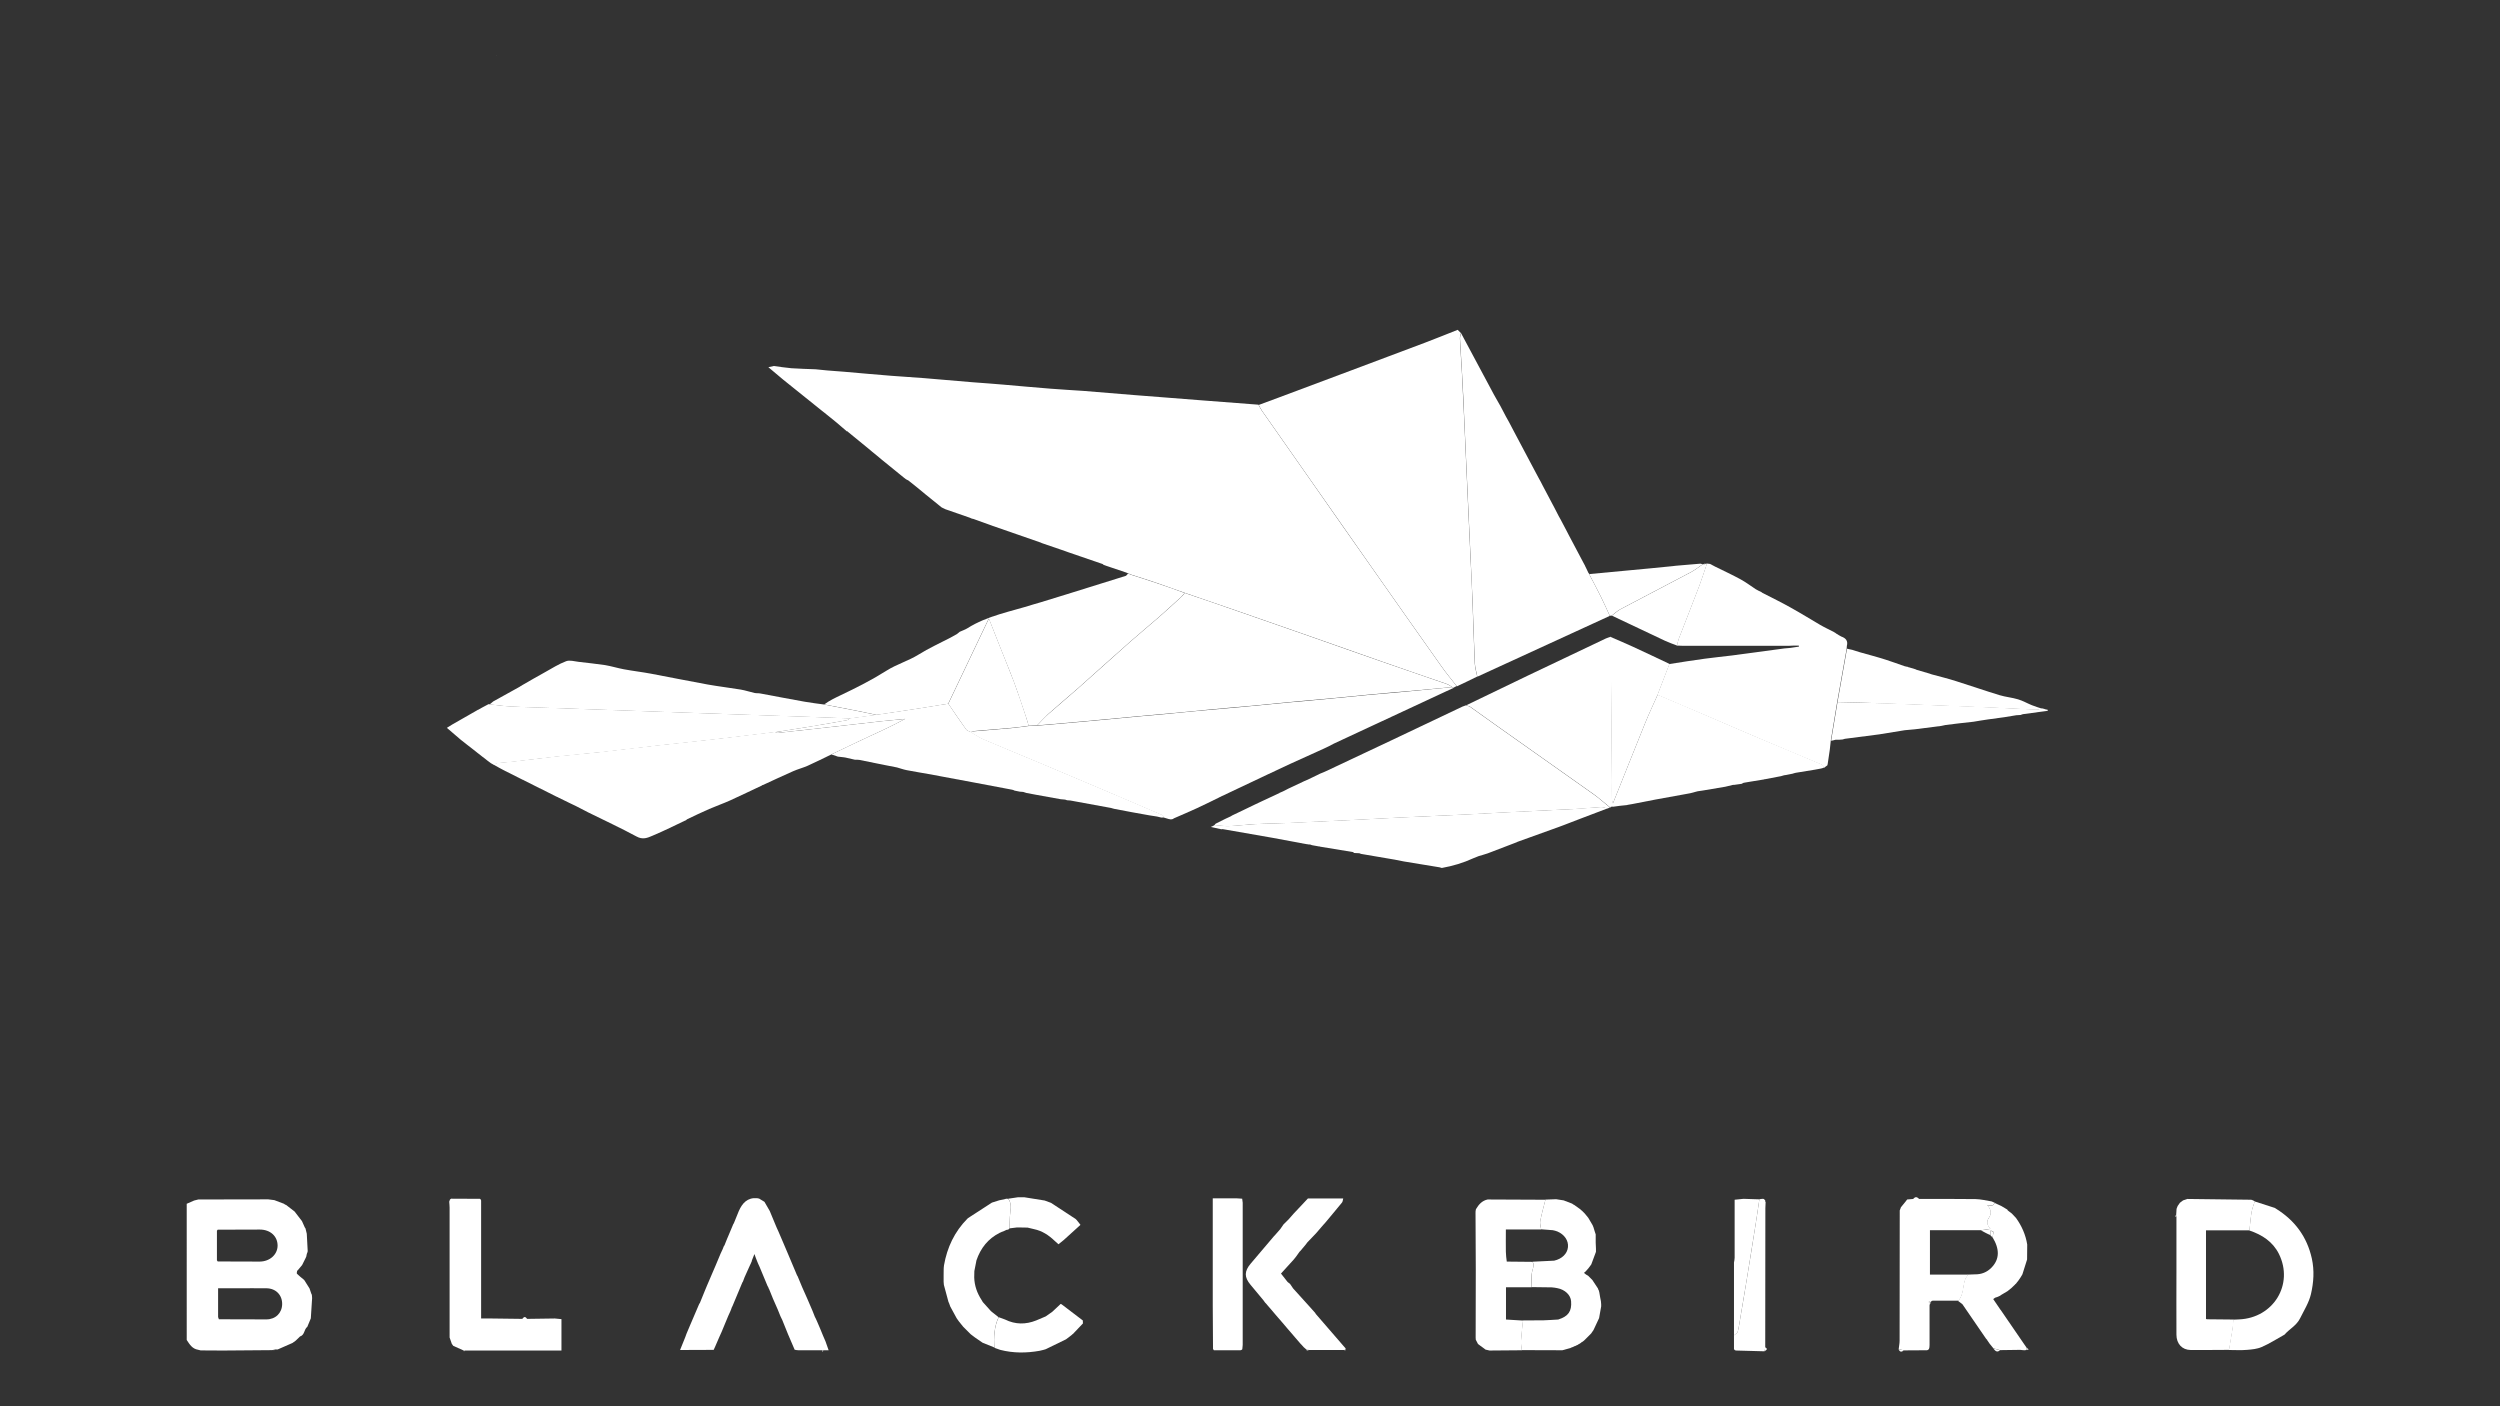 <?xml version="1.0" encoding="UTF-8"?>
<!-- Generator: Adobe Illustrator 27.7.0, SVG Export Plug-In . SVG Version: 6.00 Build 0)  -->
<svg xmlns="http://www.w3.org/2000/svg" xmlns:xlink="http://www.w3.org/1999/xlink" version="1.1" id="Layer_1" x="0px" y="0px" viewBox="0 0 1920 1080" style="enable-background:new 0 0 1920 1080;" xml:space="preserve">
<rect x="0" y="0" width="1920" height="1080" fill="#333333" stroke="none"/>
<style type="text/css">
	.st0{fill:#FFFFFF;}
</style>
<g>
	<path class="st0" d="M143.4,924.5c1.9-0.8,3.8-1.7,5.7-2.5c1.1-0.3,2.1-0.5,3.2-0.8c17.9,0,35.8-0.1,53.7-0.1   c1.6,0.2,3.1,0.4,4.7,0.6c2.5,0.9,4.9,1.9,7.4,2.8c0.3,0.2,0.5,0.4,0.8,0.6c0.3,0.1,0.5,0.2,0.8,0.3c2.2,1.7,4.3,3.3,6.5,5   c0,0,0,0,0,0c1.9,2.5,3.8,4.9,5.7,7.4c0.7,1.6,1.5,3.3,2.2,4.9c0.2,0.2,0.3,0.5,0.5,0.7c0.3,1.4,0.7,2.8,1,4.1   c0.2,4.4,0.4,8.8,0.7,13.2c0,0.3-0.1,0.5-0.1,0.8c-0.2,0.5-0.4,1.1-0.6,1.6c-0.1,0.7-0.3,1.4-0.4,2c-0.2,0.4-0.4,0.8-0.6,1.3   c-0.9,1.7-1.7,3.5-2.6,5.2c-1.1,1.3-2.1,2.5-3.2,3.8c-0.2,0.2-0.4,0.4-0.6,0.6c-0.1,0.8-0.5,1.9-0.1,2.3c1.7,1.7,3.6,3.1,5.5,4.7   c0,0,0,0,0,0c1.4,2.2,2.7,4.3,4.1,6.5c0.5,1.4,0.9,2.7,1.4,4.1c0.1,0.3,0.3,0.5,0.4,0.8c0,0,0,0,0,0c0.1,0.8,0.1,1.6,0.2,2.5   c-0.3,5.2-0.6,10.4-1,15.6c-0.9,2.2-1.8,4.3-2.7,6.5c-2.6,1.9-1.9,6.3-5.6,7.4c-0.3,0.3-0.6,0.6-0.9,0.9c-0.8,0.8-1.6,1.5-2.4,2.3   c-0.8,0.6-1.7,1.2-2.5,1.8c-3.8,1.7-7.6,3.4-11.4,5c-0.8,0-1.6,0-2.4,0c-0.6,0.2-1.2,0.3-1.7,0.5c-12.6,0.1-25.3,0.2-37.9,0.3   c-5.7,0-11.4-0.1-17.1-0.1c-0.7-0.2-1.3-0.3-2-0.5c-4.5-0.7-6.5-4.2-8.7-7.5C143.4,994,143.4,959.3,143.4,924.5z M166.6,945.2   c0,1.5,0,3.1,0,4.6c0,5.6,0,11.1,0,16.7c0,0.5,0,0.9,0,1.4c0.2,0.3,0.4,0.6,0.6,0.9c10.8,0,21.6,0.1,32.3,0.1   c7.8-0.1,13.6-5.4,13.7-12.2c0-7.3-5.6-12.4-13.7-12.4c-10.8,0-21.6,0.1-32.3,0.1C167,944.6,166.8,944.9,166.6,945.2z    M168.1,1013.2c12.2,0,24.3,0.1,36.5,0.1c7,0,12-4.9,12.1-11.7c0.1-7-4.8-12.1-12-12.2c-7.5-0.1-15,0-22.6,0c-4.7,0-9.5,0-14.6,0   c0,7.6,0,14.9,0,22.1C167.7,1012,167.9,1012.6,168.1,1013.2z"></path>
	<path class="st0" d="M693.9,366.6c-5.7-4.6-11.4-9.3-17.1-13.9c-1-0.9-2.1-1.7-3.1-2.6c-1.3-1-2.5-2-3.8-3.1   c-1-0.9-2.1-1.7-3.1-2.6c-5.3-4.3-10.6-8.7-15.9-13l-0.2-0.3l-0.3,0.2c-2.6-2.2-5.1-4.4-7.7-6.6c-0.2-0.2-0.4-0.4-0.6-0.5   c-3-2.4-6-4.8-8.9-7.2c-0.6-0.5-1.2-0.9-1.8-1.4c-10-8-20-16-30-24.1c-3.8-3.1-7.5-6.4-11.3-9.5c1.4-0.3,2.8-0.6,4.2-0.9   c4.5,0.6,9,1.3,13.5,1.7c6.2,0.4,12.4,0.6,18.5,0.8c3,0.3,6,0.6,9,0.9c4.3,0.3,8.7,0.6,13,1c12,1,24.1,2.2,36.1,3.1   c8.4,0.7,16.8,1.1,25.2,1.8c12.6,1,25.2,2.1,37.8,3.2c7.7,0.6,15.5,1.1,23.2,1.8c12,1,24.1,2.2,36.1,3.1c8.4,0.7,16.8,1.1,25.2,1.7   c13,1,26,2.1,39,3.2c7.7,0.6,15.5,1.2,23.2,1.8c9.3,0.7,18.7,1.5,28,2.2c14.8,1.1,29.6,2.3,44.4,3.4c0.8,1.5,1.6,3.1,2.6,4.6   c12.6,18,25.2,35.9,37.7,53.8c15.5,22.2,31,44.4,46.6,66.5c17.8,25.3,35.5,50.6,53.4,75.8c3.7,5.3,7.9,10.3,11.9,15.4   c-0.9,0.5-1.8,0.9-2.7,1.4c-0.3-0.2-0.6-0.5-0.8-0.7c-1.2-0.7-2.4-1.7-3.7-2.2c-16.5-5.7-33-11.3-49.5-17.1   c-18.8-6.6-37.6-13.3-56.3-19.8c-18.3-6.4-36.6-12.8-54.8-19.1c-13.7-4.7-27.3-9.4-41-14.1c-7.2-2.5-14.3-5.1-21.5-7.6   c-6.5-2.2-13.1-4.3-19.7-6.4c-0.7-0.3-1.5-0.6-2.2-0.9l0,0c-0.5-0.2-1.1-0.5-1.6-0.7c-5.7-1.9-11.5-3.8-17.2-5.8   c-0.3-0.2-0.5-0.4-0.8-0.7c-8.8-3-17.7-6.1-26.5-9.1c-0.7-0.3-1.5-0.5-2.2-0.8c-5.7-2-11.4-3.9-17.2-5.9c-0.6-0.2-1.2-0.4-1.7-0.7   c-12.7-4.4-25.4-8.8-38-13.2c0,0-0.1-0.2-0.1-0.2l-0.1,0.1c-4.6-1.6-9.1-3.2-13.7-4.9c-0.3-0.1-0.7-0.1-1-0.2   c-0.5-0.2-1.1-0.5-1.6-0.7c0,0-0.1-0.1-0.1-0.1l0.1,0.1c-6.2-2.2-12.4-4.3-18.7-6.5c-1-0.5-1.9-1-2.9-1.4   c-4.2-3.4-8.3-6.7-12.5-10.1c-0.8-0.7-1.6-1.3-2.4-2c-2-1.6-4-3.3-6-4.9c-1.3-1-2.6-2.1-3.9-3.1c-0.3-0.2-0.6-0.5-0.9-0.7   C696.1,368.4,695,367.5,693.9,366.6z"></path>
	<path class="st0" d="M1118.9,527.1c-4-5.1-8.2-10.1-11.9-15.4c-17.9-25.2-35.6-50.5-53.4-75.8c-15.6-22.2-31.1-44.4-46.6-66.5   c-12.6-17.9-25.2-35.9-37.7-53.8c-1-1.4-1.7-3-2.6-4.6c4.9-1.8,9.7-3.6,14.6-5.4c37.6-14.1,75.2-28.1,112.8-42.3   c8.5-3.2,17-6.7,25.4-10c0.8,0.8,1.7,1.7,2.5,2.5c-0.3,1.4-0.9,2.8-0.8,4.2c0.4,9.1,1.1,18.2,1.6,27.3c0.6,11.7,1.1,23.4,1.7,35.1   c0.6,11.8,1.1,23.7,1.6,35.5c0.5,11.7,1.1,23.4,1.6,35.1c0.5,11.6,1.1,23.1,1.6,34.7c0.6,11.7,1.2,23.4,1.6,35.1   c0.6,15.5,1,31.1,1.7,46.6c0.2,3.4,1.2,6.8,1.9,10.2C1129.4,522.2,1124.1,524.6,1118.9,527.1z"></path>
	<path class="st0" d="M1115.3,527.7c0.3,0.2,0.6,0.5,0.8,0.7c-30.6,14.2-61.1,28.5-91.7,42.7c-1.2,0.6-2.4,1.2-3.6,1.9   c-1.4,0.7-2.8,1.3-4.2,2c-8.5,3.9-17.1,7.7-25.6,11.6c-5.8,2.7-11.6,5.5-17.5,8.2c-10.6,5-21.1,10-31.7,15   c-0.5,0.3-1.1,0.5-1.6,0.8c-0.6,0.3-1.2,0.5-1.8,0.8c0,0-0.3,0-0.3,0l-0.1,0.3c-0.4,0.1-0.7,0.2-1.1,0.4c-0.2,0.1-0.5,0.3-0.7,0.4   c-5.7,2.8-11.4,5.6-17.2,8.3c-5.8,2.7-11.6,5.1-17.5,7.7c-0.2,0.2-0.5,0.3-0.7,0.5c-0.3,0.1-0.6,0.2-0.9,0.2c-0.3,0-0.5,0-0.7,0.1   c-0.6-0.1-1.1-0.2-1.7-0.3c-1.1-0.3-2.2-0.7-3.3-1c-0.6-0.7-1-1.7-1.8-2c-15.6-6.7-31.3-13.4-47-20.1   c-15.4-6.6-30.8-13.1-46.3-19.6c-14.6-6.1-29.2-12.1-43.7-18.3c-3.5-1.5-6.7-3.7-10-5.6c0.6-0.3,1.2-0.7,1.9-0.7   c10.2-0.9,20.3-1.7,30.5-2.6c4-0.4,8-1,12-1.5c2.2-0.1,4.3-0.2,6.5-0.3c2.6-0.2,5.1-0.4,7.7-0.6c9.8-0.9,19.5-1.7,29.3-2.6   c13.8-1.3,27.6-2.6,41.5-3.9c7.1-0.7,14.1-1.2,21.2-1.9c10.4-1,20.9-2.1,31.3-3c10-0.9,20.1-1.7,30.1-2.7c10.7-1,21.4-2.1,32.1-3.1   c9.9-0.9,19.8-1.7,29.7-2.7c10.6-1,21.1-2.1,31.7-3.1c10.2-0.9,20.4-1.7,30.5-2.7C1092.8,529.9,1104.1,528.8,1115.3,527.7z"></path>
	<path class="st0" d="M1134.6,519.7c-0.6-3.4-1.7-6.8-1.9-10.2c-0.7-15.5-1.1-31.1-1.7-46.6c-0.5-11.7-1.1-23.4-1.6-35.1   c-0.5-11.6-1.1-23.1-1.6-34.7c-0.6-11.7-1.1-23.4-1.6-35.1c-0.6-11.8-1.1-23.7-1.6-35.5c-0.5-11.7-1-23.4-1.7-35.1   c-0.5-9.1-1.1-18.2-1.6-27.3c-0.1-1.4,0.5-2.8,0.8-4.2c8.4,15.7,16.8,31.4,25.2,47.1c0.7,1.3,1.4,2.6,2.2,3.9   c1,1.7,1.9,3.4,2.9,5.1c1.4,2.7,2.8,5.4,4.2,8c0.8,1.4,1.6,2.9,2.4,4.3c1.4,2.7,2.8,5.4,4.2,8c0.6,1.1,1.1,2.1,1.7,3.2   c3.8,7.2,7.6,14.3,11.4,21.5c1.1,2.1,2.3,4.3,3.4,6.4c0.8,1.4,1.5,2.8,2.3,4.3c0.9,1.6,1.8,3.2,2.6,4.9c2.5,4.7,4.9,9.3,7.4,14   c0.6,1.1,1.1,2.2,1.7,3.2c1.1,2.2,2.3,4.4,3.4,6.6c0.5,0.8,0.9,1.7,1.4,2.5c1.6,3,3.2,6,4.8,9.1c0.6,1.1,1.2,2.2,1.7,3.3   c3.9,7.4,7.8,14.8,11.7,22.1c0.2,0.3,0.4,0.7,0.6,1c0,0-0.1,0-0.1,0c0.3,0.5,0.6,1.1,0.8,1.6c0.6,1.3,1.3,2.7,1.9,4   c0.2,0.3,0.5,0.5,0.7,0.8c0,0-0.1,0.2-0.1,0.2c3,5.8,6.1,11.5,9,17.4c2.4,4.8,4.6,9.8,6.8,14.6   C1202.4,488.5,1168.5,504.1,1134.6,519.7z"></path>
	<path class="st0" d="M1018.5,592.2c16.3-7.7,32.7-15.4,49-23.1c18.6-8.8,37.1-17.6,55.6-26.4c0.9-0.4,1.8-0.6,2.7-1   c1.1,0.4,2.4,0.6,3.3,1.2c7.1,5,14.2,10.1,21.3,15.2c24.6,17.4,49.2,34.7,73.7,52.1c4.1,2.9,7.9,6.4,11.9,9.6c0,0.2,0,0.4,0,0.6   c-0.5,0.2-1,0.3-1.5,0.5c-1.8-0.4-3.6-1.1-5.4-1c-6.9,0.4-13.8,1.2-20.7,1.5c-17.1,0.9-34.3,1.7-51.4,2.5   c-9.9,0.5-19.8,1.1-29.8,1.6c-18,0.9-35.9,1.6-53.9,2.5c-10.2,0.5-20.4,1.1-30.6,1.6c-17.8,0.9-35.7,1.7-53.5,2.5   c-8.4,0.4-16.9,0.4-25.4,0.9c-6.6,0.3-13.3,1.2-19.9,1.5c-3.7,0.1-7.5-0.5-11.2-0.8c0.3-0.4,0.6-0.7,0.9-1.1c2.5-1.2,5-2.5,7.4-3.7   c1.4-0.6,2.7-1.2,4.1-1.9c0.3-0.2,0.6-0.4,1-0.6c0,0-0.1,0-0.1,0c2.9-1.4,5.7-2.7,8.6-4.1c2.9-1.4,5.8-2.8,8.7-4.2   c1.8-0.9,3.6-1.7,5.5-2.6c4.4-2.1,8.9-4.1,13.3-6.2c0,0,0.3,0,0.3,0s0.1-0.3,0.1-0.3c0.9-0.4,1.9-0.8,2.8-1.2   c1.4-0.7,2.7-1.4,4.1-2.1c4.1-1.9,8.2-3.9,12.3-5.8c0.9-0.4,1.7-0.8,2.6-1.1c3.2-1.6,6.5-3.1,9.7-4.7   C1015.7,593.5,1017.1,592.8,1018.5,592.2z"></path>
	<path class="st0" d="M1373.2,496c-26.8,0-53.6,0-80.4,0c-1.6,0-3.3-0.1-4.9-0.2c0.4-1.7,0.7-3.5,1.3-5.1   c5.3-13.7,10.7-27.3,15.9-41c2.1-5.6,3.9-11.3,5.8-16.9c0.8,0.1,1.6,0.2,2.4,0.3c1.3,0.7,2.7,1.4,4,2.1c6.5,3.2,13.2,6.3,19.6,9.8   c4,2.2,7.7,5,11.5,7.5c1.4,0.9,2.9,1.5,4.3,2.2c0.3,0.2,0.5,0.4,0.8,0.6c7.2,3.7,14.6,7.3,21.7,11.3c7.6,4.2,15,8.8,22.5,13.2   c3.4,2,7.1,3.7,10.6,5.5c0.4,0.2,0.7,0.4,1.1,0.7c0,0,0.1,0,0.1,0c0.2,0.2,0.4,0.3,0.6,0.5c1.4,0.8,2.7,1.8,4.1,2.4   c3.4,1.2,5.2,3.3,4.2,7.1c-0.1,0.8-0.1,1.7-0.2,2.5c-2.4,13.7-4.9,27.3-7.3,41c-1.6,9.9-3.3,19.8-4.9,29.7   c-0.2,2.2-0.5,4.3-0.7,6.5c-0.6,3.8-1.2,7.7-1.7,11.5c0,0-0.2,0.2-0.2,0.2l0.1,0.3c-0.8,0.6-1.6,1.2-2.4,1.8   c-0.8-0.8-1.4-1.9-2.3-2.3c-15.7-6.6-31.4-13.1-47.1-19.8c-13.5-5.7-27-11.6-40.5-17.4c-12.8-5.5-25.6-10.8-38.3-16.3   c3-7.9,6-15.8,9.1-23.7c9.1-1.4,18.1-2.9,27.2-4.1c7-1,14-1.6,21-2.5c13.4-1.8,26.8-3.6,40.2-5.4c1.5-0.2,3-0.3,4.5-0.4   c2.2-0.3,4.5-0.6,6.7-1c0-0.3-0.1-0.5-0.1-0.8C1378.8,495.7,1376,495.9,1373.2,496z"></path>
	<path class="st0" d="M796.5,557.1c-2.2,0.1-4.3,0.2-6.5,0.3c-0.8-2.7-1.5-5.4-2.5-8.1c-2.9-8.4-5.6-16.9-8.7-25.2   c-3.5-9.4-7.4-18.6-11.1-28c-2.6-6.6-5.2-13.3-8.3-21.1c-10.8,22.6-21,44.1-31.2,65.5c-9,1.4-17.9,2.9-26.9,4.3   c-9.4,1.5-18.7,2.8-28.1,4.2c-5.2-1.1-10.3-2.2-15.5-3.2c-8.2-1.6-16.5-3.2-24.7-4.8c3.9-2.9,8.3-5,12.7-7.1   c12-5.7,23.9-11.7,35.1-18.8c7.9-5,16.8-7.5,24.7-12.4c7.8-4.9,16.3-8.7,24.5-13c1.7-0.9,3.3-1.9,5-2.8c0.7-0.6,1.4-1.1,2.1-1.7   c1.9-0.9,3.9-1.5,5.7-2.6c15.6-9.9,33.6-12.9,50.8-18.4c1.8-0.6,3.6-1.1,5.5-1.6c6.9-2.1,13.9-4.3,20.8-6.4   c15-4.6,29.9-9.3,44.9-14c0.5-0.6,1.1-1.1,1.6-1.7c0,0,0,0,0,0c0.7,0.3,1.5,0.6,2.2,0.9c6.6,2.1,13.2,4.2,19.7,6.4   c7.2,2.4,14.4,5,21.5,7.6c-0.8,0.9-1.5,2-2.4,2.8c-5.9,5.4-11.7,10.7-17.7,16c-7.2,6.3-14.6,12.3-21.7,18.6   c-13.4,11.8-26.6,23.8-39.9,35.6c-7.7,6.8-15.6,13.3-23.2,20.1C802,551.2,799.3,554.3,796.5,557.1z"></path>
	<path class="st0" d="M527.2,629.7c-8.6,4.1-17.2,8.4-26,12.1c-3.9,1.7-7.6,3.3-12.4,0.6c-12.2-6.6-24.8-12.4-37.3-18.6   c-3-1.6-6.1-3.1-9.1-4.7c-1.6-0.8-3.2-1.5-4.8-2.3c-3.1-1.5-6.1-3-9.2-4.5l-0.2-0.2c0,0-0.3,0-0.3,0c-4.2-2.1-8.5-4.3-12.7-6.4   l-0.2-0.2c0,0-0.3,0-0.3,0c-4.2-2.1-8.5-4.3-12.7-6.4l-0.2-0.2c0,0-0.3,0-0.3,0c-4.2-2.1-8.5-4.3-12.7-6.4l-0.2-0.2   c0,0-0.3,0-0.3,0c-3.2-1.7-6.4-3.4-9.5-5.2c1.2-0.4,2.4-1.1,3.6-1.2c3.6-0.4,7.3-0.6,11-1c11.3-1.3,22.6-2.7,33.9-4   c11.3-1.2,22.7-2.2,34-3.4c13.7-1.5,27.5-3.3,41.2-4.8c15-1.7,29.9-3.2,44.9-4.9c15.9-1.8,31.8-3.8,47.6-5.7c1,0.3,2,0.8,3,0.7   c7.8-0.8,15.6-1.7,23.5-2.6c9.2-1,18.3-2.1,27.5-3.1c9-1,18-2.1,27.1-3.1c6.4-0.7,12.7-1.3,19.1-1.9c-10.7,5.8-21.6,10.7-32.4,15.7   c-8.1,3.8-16.2,7.7-24.3,11.6c-6.1,2.9-12.1,6-18.2,8.7c-3.6,1.6-7.6,2.6-11.2,4.2c-7.8,3.4-15.5,7.1-23.2,10.6   c-0.3-0.1-0.5,0-0.6,0.3c-8.2,3.8-16.3,7.8-24.5,11.5c-5.3,2.4-10.8,4.3-16.1,6.6c-5.8,2.5-11.5,5.3-17.2,8   C527.5,629.3,527.3,629.4,527.2,629.7z"></path>
	<path class="st0" d="M595.3,562.3c-15.9,1.9-31.8,3.9-47.6,5.7c-15,1.7-29.9,3.2-44.9,4.9c-13.7,1.6-27.5,3.3-41.2,4.8   c-11.3,1.2-22.7,2.2-34,3.4c-11.3,1.2-22.6,2.7-33.9,4c-3.6,0.4-7.3,0.5-11,1c-1.2,0.1-2.4,0.8-3.6,1.2c-0.7-0.4-1.4-0.7-2-1.1   c-0.9-0.7-1.8-1.4-2.7-2c-0.7-0.5-1.4-1.1-2-1.6c-0.7-0.5-1.3-1-2-1.5c-0.8-0.7-1.7-1.3-2.5-2c-0.2-0.2-0.5-0.3-0.7-0.5   c-1.1-0.9-2.3-1.8-3.4-2.7c-1.6-1.3-3.3-2.6-4.9-3.8c-1.4-1.1-2.8-2.2-4.2-3.3c-0.3-0.3-0.6-0.5-1-0.8c-0.2-0.2-0.4-0.4-0.7-0.6   c-3.3-2.8-6.5-5.6-9.8-8.4c1.3-0.8,2.7-1.7,4-2.5c6.3-3.6,12.6-7.2,18.9-10.8c0.3-0.2,0.7-0.4,1-0.6c0,0,0,0.1,0,0.1   c1.1-0.6,2.1-1.2,3.2-1.8c1.6-0.9,3.3-1.8,4.9-2.6c0.3,0,0.5,0,0.8,0.1c5.2,0.6,10.4,1.3,15.6,1.6c7.9,0.5,15.8,0.6,23.7,0.9   c15.5,0.5,31.1,1.1,46.6,1.6c15.1,0.5,30.3,1.1,45.4,1.6c16.2,0.6,32.5,1.1,48.7,1.7c7.9,0.3,15.8,0.5,23.7,0.8   c15.7,0.5,31.4,1.1,47,1.6c8.7,0.3,17.5,0.6,26.2,1c-0.8,0.5-1.6,1.3-2.5,1.5c-9.2,1.6-18.5,3.2-27.7,4.8   C613.6,559.4,604.4,560.8,595.3,562.3z"></path>
	<path class="st0" d="M1236.2,619.8c-4-3.2-7.8-6.6-11.9-9.6c-24.5-17.4-49.2-34.8-73.7-52.1c-7.1-5-14.2-10.2-21.3-15.2   c-0.9-0.7-2.2-0.8-3.3-1.2c15.8-7.6,31.6-15.3,47.5-22.9c19.9-9.5,39.9-19,59.9-28.5c1.2-0.6,2.5-0.8,3.8-1.3   c0.3,36.9,0.5,73.9,0.8,110.8c0,4.5-0.1,9,0,13.5c0,1.3,0.5,2.6,0.8,3.8c0,0.8,0,1.6,0,2.3c-0.5,0.1-0.9,0.2-1.4,0.2   C1236.9,619.8,1236.5,619.8,1236.2,619.8z"></path>
	<path class="st0" d="M595.3,562.3c9.1-1.4,18.3-2.9,27.4-4.4c9.2-1.5,18.5-3.1,27.7-4.8c0.9-0.2,1.7-1,2.5-1.5   c6.8-0.9,13.6-1.8,20.4-2.7c9.4-1.4,18.7-2.8,28.1-4.2c9-1.4,17.9-2.9,26.9-4.3c4.5,6.6,9,13.3,13.7,19.8c0.7,1,2.4,1.4,3.6,2   c3.3,1.9,6.5,4.1,10,5.6c14.5,6.2,29.1,12.2,43.7,18.3c15.4,6.5,30.9,13.1,46.3,19.6c15.7,6.7,31.3,13.3,47,20.1   c0.7,0.3,1.2,1.3,1.8,2c-0.8,0-1.6,0.1-2.5,0.1c-1.1-0.3-2.2-0.5-3.3-0.8c-1.9-0.3-3.8-0.6-5.8-0.9c-4.6-0.8-9.3-1.7-13.9-2.5   c-1.4-0.3-2.8-0.5-4.2-0.8c-3-0.6-6-1.1-9-1.7c-0.8-0.2-1.6-0.5-2.5-0.7c-10.4-1.9-20.7-3.8-31.1-5.7c-0.9-0.1-1.7-0.1-2.6-0.2   c-0.5-0.2-1-0.3-1.5-0.5c-1.1-0.1-2.3-0.2-3.4-0.3c-6.1-1.1-12.2-2.2-18.3-3.3c-2.7-0.5-5.3-1-8-1.5c-0.8-0.3-1.7-0.5-2.5-0.8   c-0.9-0.1-1.7-0.1-2.6-0.2c-1.3-0.3-2.6-0.5-4-0.8c-0.6-0.3-1.2-0.6-1.9-0.7c-9.7-1.8-19.4-3.7-29.1-5.5   c-8.4-1.6-16.8-3.1-25.2-4.7c-2.6-0.5-5.2-1-7.9-1.5c-6.2-1.1-12.5-2.1-18.7-3.3c-2.6-0.5-5-1.4-7.5-2.1c-3.1-0.6-6.1-1.2-9.2-1.8   c-6.6-1.4-13.2-2.7-19.8-4c-1-0.2-2.1-0.1-3.2-0.1c-2.5-0.6-4.9-1.1-7.4-1.7c-0.4-0.1-0.9-0.1-1.3-0.2c-1.5-0.2-3-0.4-4.5-0.5   c-1.7-0.6-3.3-1.1-5-1.7c8.1-3.9,16.1-7.8,24.3-11.6c10.8-5,21.7-9.9,32.4-15.7c-6.4,0.6-12.8,1.2-19.1,1.9c-9,1-18,2-27.1,3.1   c-9.2,1-18.3,2.1-27.5,3.1c-7.8,0.9-15.6,1.8-23.5,2.6C597.4,563.1,596.3,562.6,595.3,562.3z"></path>
	<path class="st0" d="M1238.6,619.6c0-0.8,0-1.6,0-2.3c8.3-20.6,16.4-41.2,24.8-61.8c3-7.4,6.4-14.7,9.7-22   c12.8,5.4,25.6,10.8,38.3,16.3c13.5,5.8,27,11.7,40.5,17.4c15.7,6.6,31.4,13.1,47.1,19.8c0.9,0.4,1.5,1.5,2.3,2.3   c-0.6,0.2-1.2,0.5-1.8,0.7c-0.4,0.1-0.9,0.2-1.3,0.3c-1.3,0.2-2.5,0.5-3.8,0.7c0,0,0.1,0,0.1,0c-5.1,0.8-10.2,1.7-15.3,2.5   c-0.9,0.1-1.7,0.5-2.5,0.7c-1.9,0.4-3.8,0.7-5.7,1.1c-0.3,0-0.6,0-0.8,0.1c-0.8,0.2-1.6,0.5-2.4,0.7c-4.2,0.8-8.4,1.6-12.6,2.4   c0,0-0.2-0.1-0.2-0.1l-0.2,0.2c-3.9,0.6-7.7,1.3-11.6,1.9c-1.4,0.2-2.7,0.5-4.1,0.7c-0.5,0.3-1.1,0.5-1.6,0.8   c-1.9,0.3-3.8,0.5-5.8,0.8c-0.3,0-0.6,0-0.8,0c-1.9,0.5-3.8,0.9-5.8,1.4c-5.7,1-11.5,1.9-17.2,2.9c-1.4,0.2-2.8,0.4-4.1,0.6   c-1.9,0.5-3.8,1-5.7,1.5c-1.6,0.3-3.2,0.6-4.9,0.9c-7.2,1.3-14.3,2.6-21.5,3.9c-6,1.2-12,2.3-18,3.5c-1.2,0.2-2.3,0.4-3.5,0.6   c-0.2,0.1-0.5,0.1-0.7,0.2C1245.7,618.6,1242.2,619.1,1238.6,619.6z"></path>
	<path class="st0" d="M932.9,633.6c3.7,0.3,7.5,1,11.2,0.8c6.6-0.3,13.3-1.1,19.9-1.5c8.4-0.4,16.9-0.5,25.4-0.9   c17.8-0.8,35.7-1.6,53.5-2.5c10.2-0.5,20.4-1.1,30.6-1.6c18-0.9,35.9-1.6,53.9-2.5c9.9-0.5,19.8-1.1,29.8-1.6   c17.1-0.9,34.3-1.6,51.4-2.5c6.9-0.4,13.8-1.1,20.7-1.5c1.8-0.1,3.6,0.6,5.4,1c-6.9,2.6-13.9,5.3-20.8,7.9c-4.3,1.6-8.6,3.3-13,5   c-1.4,0.5-2.9,1-4.3,1.6c-10.4,3.7-20.7,7.5-31.1,11.2c-0.3,0.1-0.5,0.3-0.8,0.4c-7.4,2.8-14.8,5.7-22.2,8.5   c-2.3,0.8-4.6,1.4-6.9,2.1c-1.4,0.5-2.7,1-4,1.6c-7.8,3.6-15.9,6-24.3,7.5c-0.6-0.2-1.1-0.4-1.7-0.5c-9.1-1.5-18.3-3-27.4-4.5   c-2.4-0.5-4.7-0.9-7.1-1.4c-8.6-1.5-17.2-2.9-25.8-4.4c-0.4-0.2-0.9-0.3-1.3-0.5c-1.3-0.1-2.7-0.1-4-0.2c-0.3-0.2-0.6-0.4-0.9-0.7   c-8.5-1.4-17-2.8-25.5-4.2c0,0-0.2-0.2-0.2-0.2l-0.3,0.1c-1.8-0.3-3.6-0.6-5.5-1c-0.5-0.2-0.9-0.3-1.4-0.5c-0.6,0-1.2-0.1-1.8-0.1   c0,0-0.2-0.2-0.2-0.2l-0.2,0.1c-1.5-0.3-3-0.5-4.5-0.8c0,0-0.2-0.2-0.2-0.2s-0.2,0.1-0.2,0.1c-7.4-1.4-14.7-2.8-22.1-4.1   c-12.6-2.2-25.2-4.4-37.8-6.6c-0.4-0.1-0.8,0.1-1.2,0.1c-2.7-0.6-5.4-1.2-8.1-1.8C930.8,634.8,931.9,634.2,932.9,633.6z"></path>
	<path class="st0" d="M673.3,549.1c-6.8,0.9-13.6,1.8-20.4,2.7c-8.7-0.3-17.5-0.7-26.2-1c-15.7-0.6-31.4-1.1-47-1.6   c-7.9-0.3-15.8-0.5-23.7-0.8c-16.2-0.6-32.5-1.1-48.7-1.7c-15.1-0.5-30.3-1.1-45.4-1.6c-15.5-0.6-31.1-1.1-46.6-1.6   c-7.9-0.3-15.8-0.4-23.7-0.9c-5.2-0.3-10.4-1.1-15.6-1.6c0.9-0.8,1.9-1.5,2.8-2.3c6.7-3.7,13.5-7.5,20.2-11.2   c0.2-0.2,0.4-0.3,0.7-0.5l0.1,0c0.4-0.2,0.8-0.4,1.1-0.7c5.8-3.3,11.5-6.7,17.4-9.9c5.4-3,10.7-6.4,16.5-8.6c2.7-1,6.4,0.1,9.6,0.5   c6.8,0.8,13.5,1.5,20.3,2.5c4.8,0.8,9.6,2.3,14.4,3.2c6.9,1.3,14,2.1,20.9,3.4c14.5,2.7,29,5.7,43.5,8.3c8.4,1.5,17,2.5,25.4,3.9   c3.6,0.6,7,1.8,10.6,2.6c1.5,0.3,3,0.1,4.5,0.4c11.3,2.1,22.6,4.3,33.9,6.3c5.1,0.9,10.2,1.5,15.3,2.2c8.2,1.6,16.5,3.2,24.7,4.8   C663,546.9,668.2,548,673.3,549.1z"></path>
	<path class="st0" d="M610.3,1036.6c-1.7-4-3.4-7.9-5.1-11.9c-1.5-3.6-3-7.3-4.4-10.9c-0.5-1-1-2-1.4-2.9c-0.7-1.7-1.4-3.4-2.1-5.2   c-1.2-2.7-2.4-5.4-3.6-8.2c-1-2.5-2-4.9-3-7.4c-0.1-0.2-0.3-0.4-0.4-0.7c-0.1-0.3-0.2-0.6-0.3-0.9c-0.2-0.3-0.4-0.6-0.5-0.8   c-2.1-5-4.1-9.9-6.2-14.9c-0.4-0.8-0.7-1.6-1.1-2.4c-0.2-0.6-0.5-1.1-0.7-1.7c-0.6-1.6-1.3-3.2-2.1-5.6c-0.9,2.2-1.4,3.5-1.9,4.8   c-0.1,0.3-0.2,0.6-0.2,0.9c-0.3,0.8-0.7,1.6-1,2.3c0,0,0-0.1,0-0.1c-1.5,3.3-3,6.7-4.5,10c-0.4,1.1-0.8,2.1-1.2,3.2   c-0.2,0.3-0.4,0.6-0.5,0.8c-2.5,6.1-5.1,12.1-7.6,18.2c-0.1,0.2-0.3,0.4-0.4,0.7c-0.2,0.6-0.4,1.1-0.6,1.7   c-0.2,0.6-0.5,1.1-0.7,1.7c0,0,0,0,0,0c-0.5,1.1-1,2.2-1.5,3.3c-1.7,4.1-3.4,8.2-5.1,12.3c-0.6,1.3-1.2,2.7-1.8,4   c-1.1,2.5-2.1,5-3.2,7.4c-0.4,0.8-0.8,1.6-1.1,2.4c-8.6,0-17.2,0.1-25.8,0.1c1.3-3.3,2.6-6.6,4-9.9c0.3-0.8,0.6-1.6,0.9-2.5   c0.8-1.9,1.6-3.8,2.4-5.7c2.5-5.8,4.9-11.6,7.4-17.3c0.2-0.2,0.3-0.5,0.5-0.7c1.2-3,2.4-6.1,3.7-9.1c0.6-1.4,1.2-2.7,1.7-4.1   c1.4-3.3,2.8-6.6,4.2-9.8c0.8-1.9,1.7-3.9,2.5-5.8c1.3-3,2.5-6.1,3.8-9.1c0.5-1.1,1-2.2,1.5-3.2c0.3-0.8,0.7-1.7,1-2.5   c0.2-0.2,0.3-0.5,0.5-0.7c0.7-1.7,1.3-3.3,2-5c0.2-0.5,0.5-1.1,0.7-1.6c1.4-3.3,2.8-6.6,4.2-10c0.3-0.1,0.4-0.3,0.4-0.6   c1.2-3,2.5-6.1,3.7-9.1c2.7-6.1,6.6-10.5,14-9.9c0.5,0.1,1.1,0.2,1.6,0.3c1.4,0.8,2.7,1.7,4.1,2.5c1.4,2.4,2.8,4.7,4.1,7.1   c0.2,0.6,0.5,1.1,0.7,1.7c1.5,3.5,2.9,7.1,4.4,10.6c0.5,1.1,1,2.2,1.5,3.3c1.3,3,2.6,6.1,3.9,9.1c1.2,2.9,2.5,5.8,3.7,8.7   c2.2,5.3,4.4,10.6,6.7,15.9c0.2,0.3,0.3,0.5,0.5,0.8c1.1,2.7,2.3,5.5,3.4,8.2c1.3,3,2.7,6,4,9c1.3,3.1,2.6,6.2,4,9.3   c0.6,1.6,1.3,3.2,1.9,4.8c0.1,0.2,0.2,0.5,0.4,0.7c0.4,0.8,0.7,1.6,1.1,2.4c1.6,3.7,3.2,7.4,4.7,11.2c0.6,1.5,1.3,2.9,1.9,4.4   c0.8,2.1,1.5,4.2,2.4,6.8c-1.5,0-2.7,0-3.9,0c-0.4,0-0.8,0-1.1,0c-5.7,0-11.3,0-17,0c-0.4,0-0.7,0-1.1,0   C612.2,1037,611.3,1036.8,610.3,1036.6z"></path>
	<path class="st0" d="M1481.9,1032.9c-0.1,2.2,0,4.5-3.3,4.1c-5.5,0-11,0.1-16.4,0.1c-1.3-0.3-2.7-0.7-4-1c0.2-2.1,0.7-4.2,0.7-6.4   c0.1-33.4,0.1-66.8,0.1-100.1c0.1-0.3,0.3-0.7,0.4-1c0.2-0.5,0.3-0.9,0.5-1.4c1.2-1.4,2.3-2.9,3.5-4.3c0.4-0.6,0.9-1.1,1.3-1.7   c1.6-0.1,3.1-0.3,4.7-0.4c1.5,0,3.1,0,4.6,0c14.4,0,28.8-0.1,43.2,0.1c4.1,0.1,8.3,1.1,12.4,1.8c0.8,0.4,1.6,0.7,2.5,1.1   c-0.6,0.6-1.1,1.6-1.7,1.8c-1.1,0.3-2.4,0-4.3-0.1c3.2,3,3.6,6.7,1.5,9.6c-2,2.8-1.8,5.4,1.1,8.6c-1.8,0.3-3,0.5-4.3,0.7   c-1,0.2-2,0.3-3,0.4c-13.1,0-26.1,0-39.2,0c0,11.3,0,22.6,0,34.1c10,0,19.7,0,29.4,0c-0.8,1.4-1.9,2.6-2.4,4.1   c-1.7,5.3-1.1,11.3-5,15.9c-6.6,0-13.2,0-19.8,0c-0.3,0.1-0.5,0.1-0.8,0.2c-0.3,0.3-0.5,0.6-0.8,0.8c-0.5-0.1-1-0.1-1.5-0.2   c0.2,0.8,0.4,1.7,0.6,2.5C1481.9,1012.7,1481.9,1022.8,1481.9,1032.9z"></path>
	<path class="st0" d="M356.1,1037.2c-2.7-1.2-5.4-2.4-8-3.6c-0.4-0.5-0.7-1-1.1-1.5c-0.6-1.6-1.1-3.3-1.7-4.9c0-33.3,0-66.6,0-99.8   c0-1.5-0.2-3-0.3-4.5c0.2-0.6,0.4-1.1,0.6-1.7c0.3-0.2,0.6-0.4,0.9-0.6c7.4,0,14.7,0,22.1,0.1c0.2,0.2,0.4,0.4,0.6,0.5   c0.1,0.3,0.2,0.5,0.3,0.8c0,28.2,0,56.4,0,84.6c0,2,0,3.9,0,6c2.9,0,5.5,0,8.1,0c7.9,0.1,15.8,0.2,23.6,0.3c1.2,0,2.4,0,3.7,0   c7.1-0.1,14.1-0.2,21.2-0.3c1.7,0.2,3.4,0.3,5.1,0.5c0,7.9,0,15.8,0,24.1c-24.9,0-49.4,0-74,0   C356.8,1037.3,356.4,1037.2,356.1,1037.2z"></path>
	<path class="st0" d="M1227.9,991.1c0.1,0.5,0.3,1,0.4,1.6c0.2,1.4,0.5,2.8,0.7,4.1c0.2,0.8,0.3,1.7,0.5,2.5   c0.1,0.8,0.2,1.6,0.2,2.4c0,0.5,0,1.1,0,1.6c-0.5,3-1,6-1.6,9c-1.4,3.1-2.9,6.1-4.3,9.2c-0.5,0.8-1.1,1.5-1.6,2.3c0,0,0,0.1,0,0.1   c-1.9,1.9-3.8,3.8-5.7,5.7c-0.6,0.4-1.2,0.9-1.8,1.3c-0.3-0.1-0.5,0.1-0.5,0.4c0,0-0.2,0.1-0.2,0.1c-0.3,0.2-0.6,0.4-0.9,0.6   c-0.3,0.1-0.5,0.3-0.8,0.4c-0.2,0.2-0.5,0.3-0.7,0.5c-0.3,0.1-0.6,0.2-1,0.4c-0.2,0.1-0.5,0.3-0.7,0.4c-0.3,0.1-0.6,0.2-1,0.3   c-0.3,0.2-0.5,0.3-0.8,0.5c-0.3,0.1-0.6,0.1-0.8,0.2c-0.5,0.2-1,0.4-1.5,0.7l-0.1,0c-1.9,0.5-3.9,1-5.8,1.6   c-10.4,0-20.8-0.1-31.2-0.1c-0.2-2.4-0.8-4.8-0.6-7.2c0.3-5.2,1-10.4,1.5-15.6c5.3,0,10.6,0,15.9-0.1c3.7-0.1,7.5-0.4,11.2-0.6   c7.7-2.4,10.5-6.3,9.9-14c-0.3-4.8-4.7-9-10.6-10.1c-1.4-0.2-2.9-0.6-4.3-0.6c-5.2-0.1-10.3-0.1-15.5-0.2c0.2-4.3-0.4-8.8,0.7-12.9   c0.7-2.5,1.5-4.3,0.1-6.6c5.5-0.3,11-0.5,16.6-0.8c6.1-1.4,10.1-5.4,10.6-10.4c0.5-5-2.7-9.7-8.1-12c-1.1-0.5-2.3-0.7-3.5-1   c-3-0.2-6-0.5-9-0.7c-0.3-2.1-1.1-4.4-0.7-6.4c1.1-5.5,2.6-10.9,4-16.4c2.7-0.1,5.5-0.2,8.2-0.3c1.9,0.3,3.8,0.6,5.8,0.9   c2.2,0.8,4.4,1.7,6.5,2.5c0.3,0.2,0.6,0.4,0.8,0.6c0.3,0.1,0.5,0.2,0.8,0.4c1.4,1,2.8,2,4.2,3c0,0,0.2,0.1,0.2,0.1   c0.2,0.2,0.4,0.4,0.6,0.5l0.1,0.3c0,0,0.3,0.1,0.3,0.1c0,0,0.1,0.2,0.1,0.2l0.2,0c0.8,0.8,1.6,1.6,2.4,2.4c0.9,1.1,1.8,2.2,2.7,3.3   c1.1,1.9,2.2,3.8,3.3,5.6c0.2,0.6,0.5,1.1,0.7,1.7c0.3,1.1,0.7,2.2,1,3.3c0.2,0.7,0.5,1.4,0.7,2.1c0,2.1,0,4.2,0,6.3   c0,1.6,0.1,3.2,0.2,4.7c0,0.8,0,1.6,0,2.4c-1.2,3.2-2.4,6.4-3.6,9.7c-0.7,0.9-1.4,1.8-2,2.7c-0.6,0.7-1.3,1.4-1.9,2.2   c-0.6,0.5-1.1,1-1.7,1.6c0.7,0.5,1.1,0.9,1.5,1.2c0.6,0.4,1.2,0.7,1.7,1c1.1,1.1,2.1,2.1,3.2,3.2c1.4,2.2,2.9,4.3,4.3,6.5   c0.1,0.3,0.2,0.6,0.3,0.9C1227.6,990.5,1227.8,990.8,1227.9,991.1z"></path>
	<path class="st0" d="M1177,969.1c1.4,2.2,0.6,4.1-0.1,6.6c-1.2,4-0.6,8.6-0.7,12.9c-6.5,0-13,0-19.6,0c0,8.8,0,16.8,0,24.8   c4.4,0.3,8.7,0.5,13.1,0.8c-0.5,5.2-1.2,10.4-1.5,15.6c-0.1,2.4,0.4,4.8,0.6,7.2c-8.3,0.1-16.5,0.1-24.8,0.2   c-1-0.2-2.1-0.5-3.1-0.7c-1.9-1.4-3.9-2.9-5.8-4.3c-0.6-1.1-1.1-2.2-1.7-3.3c0-0.5-0.1-1.1-0.1-1.6c0-17.5,0.1-35,0.1-52.4   c0-14.6-0.1-29.2-0.2-43.8c0.1-0.2,0.1-0.5,0-0.7c0.1-0.6,0.2-1.1,0.3-1.7c2.1-3.6,4.7-6.6,9-7.5c14.8,0.1,29.6,0.2,44.4,0.2   c-1.4,5.4-2.9,10.9-4,16.4c-0.4,2,0.4,4.2,0.7,6.4c-8.9,0-17.7,0-27.1,0c0,6-0.1,11.6,0,17.1c0,2.5,0.4,5.1,0.7,7.6   C1163.8,968.9,1170.4,969,1177,969.1z"></path>
	<path class="st0" d="M1671.3,933.3c0.1-1.7,0.2-3.3,0.3-5c0,0,0.2-0.1,0.2-0.1l-0.1-0.2c0.3-0.6,0.5-1.3,0.8-1.9   c0.6-0.8,1.1-1.6,1.7-2.4c0,0,0,0,0,0c0.8-0.6,1.6-1.2,2.4-1.8l0,0c1.1-0.4,2.2-0.7,3.3-1.1c16.3,0.2,32.5,0.4,48.8,0.6   c1,0,2,0.8,3,1.2c-0.8,2.7-1.9,5.3-2.4,8c-0.8,4.7-1.2,9.5-1.7,14.3c-11.1,0-22.2,0-33.4,0c0,22.7,0,45.3,0,68   c0.2,0.1,0.4,0.2,0.6,0.3c6.8,0.1,13.7,0.1,20.5,0.2c-0.2,2.1-0.2,4.3-0.5,6.4c-0.9,5.7-1.8,11.3-2.8,16.9   c-9.9,0-19.7,0.2-29.6,0.1c-6.6-0.1-10.9-4.8-10.9-11.8c-0.1-16,0-32,0-48c0-14.2,0-28.5,0-42.7   C1671.3,934.1,1671.3,933.7,1671.3,933.3z"></path>
	<path class="st0" d="M1003.5,1036.6c-0.8-0.7-1.5-1.4-2.3-2l0,0c-0.5-0.6-1-1.1-1.5-1.7c-0.3-0.3-0.5-0.6-0.8-0.8   c-1.5-1.7-2.9-3.4-4.4-5.1c-1-1.2-2-2.4-3-3.5c-0.9-1-1.8-2-2.6-3c-1.3-1.5-2.6-3.1-3.9-4.6c-1.7-2-3.4-4-5.2-6   c-1.1-1.3-2.2-2.6-3.3-3.9c-1.1-1.2-2.1-2.4-3.2-3.7c-0.3-0.4-0.7-0.8-1-1.2c-0.2-0.2-0.5-0.4-0.7-0.7c-0.4-0.6-0.9-1.2-1.3-1.8   c-3.3-4-6.6-7.9-9.9-11.9c-4.9-5.8-4.8-10.4,0.1-16.2c6-7,11.9-14.1,17.9-21.1c0.2-0.2,0.4-0.5,0.7-0.7c1.4-1.6,2.8-3.2,4.2-4.8   c0.8-1.2,1.6-2.3,2.4-3.5c1.4-1.4,2.8-2.8,4.2-4.2c1.2-1.3,2.3-2.7,3.5-4c3.7-3.9,7.4-7.8,11.1-11.8c9,0,18.1,0,27.1,0   c-0.3,1-0.3,2.3-0.9,3.1c-4.3,5.3-8.8,10.6-13.2,15.9c-0.4,0.5-0.9,0.9-1.3,1.4c-1.8,2.1-3.7,4.2-5.5,6.4c0,0-0.1,0.1-0.1,0.1   c-2.2,2.3-4.4,4.6-6.6,6.9c-0.4,0.5-0.8,1-1.1,1.5c-1.4,1.6-2.7,3.3-4.1,4.9c-0.3,0.3-0.5,0.6-0.8,0.8c-0.8,1.1-1.6,2.3-2.4,3.4   c-0.6,0.8-1.3,1.6-1.9,2.4c-3.3,3.6-6.5,7.2-9.9,10.9c1.8,2.3,3.5,4.4,5.1,6.5c0.6,0.5,1.2,1,1.9,1.5c0.8,1.1,1.5,2.2,2.3,3.4   c4.4,4.9,8.9,9.8,13.3,14.7c1.3,1.5,2.6,2.9,3.9,4.4c0,0.3,0.1,0.5,0.3,0.6c7.1,8.2,14.1,16.3,21.2,24.5c0.5,0.6,1.1,1.2,1.6,1.8   c0,0.3,0,0.5,0,0.8c-0.3,0.2-0.6,0.3-0.9,0.5c-0.7,0-1.5,0-2.2,0c-3.9,0-7.8,0-11.7,0c-4.3,0-8.6,0-12.9,0   C1004.7,1036.7,1004.1,1036.6,1003.5,1036.6z"></path>
	<path class="st0" d="M1411.2,539.2c2.4-13.7,4.9-27.3,7.3-41c1.4,0.3,2.8,0.6,4.1,0.9c0.8,0.3,1.7,0.5,2.5,0.8   c1.1,0.3,2.2,0.6,3.2,1c6.6,1.9,13.3,3.6,19.8,5.7c4.9,1.5,9.7,3.4,14.5,5c0.9,0.3,1.8,0.4,2.8,0.6c0,0,0.3,0.3,0.3,0.3   s0.4,0,0.4,0c1.7,0.5,3.3,1,5,1.5c0.3,0.1,0.6,0.3,0.8,0.4c3.3,1,6.6,1.9,9.9,2.9c0.6,0.2,1.1,0.4,1.7,0.6   c6.2,1.7,12.5,3.2,18.7,5.2c11.2,3.5,22.3,7.4,33.5,10.8c4.6,1.4,9.6,1.8,14.2,3.2c3.7,1.1,7.1,3.1,10.6,4.5c2.5,1,5.1,1.8,7.6,2.6   c-1.4,0.3-2.8,1-4.2,0.9c-10.5-0.4-20.9-1.1-31.4-1.5c-14.3-0.6-28.6-1.1-42.9-1.7c-14.3-0.5-28.6-1.2-42.9-1.6   C1435,539.7,1423.1,539.5,1411.2,539.2z"></path>
	<path class="st0" d="M1727.5,945c0.6-4.8,0.9-9.5,1.7-14.3c0.5-2.7,1.6-5.3,2.4-8c5.2,1.7,10.3,3.4,15.5,5c0.3,0.2,0.6,0.4,0.9,0.6   c14.5,9,23.8,21.6,27.5,38.3c2,9.2,1.4,18.2-0.7,27.3c-1.6,6.7-5.3,12.4-8.3,18.5c-2.8,5.7-8.2,8.2-12,12.6   c-0.2,0.1-0.4,0.3-0.7,0.4c-5.6,3.1-11,6.6-16.8,9.1c-3.4,1.5-7.5,1.9-11.3,2.2c-4.6,0.4-9.3,0.1-13.9,0.1   c0.9-5.6,1.9-11.3,2.8-16.9c0.3-2.1,0.4-4.3,0.5-6.4c1.5-0.1,3-0.2,4.5-0.2c26.4-1.1,42.2-26.9,30.6-50.3   C1745.5,953.6,1737.3,948.3,1727.5,945z"></path>
	<path class="st0" d="M1273.1,533.5c-3.2,7.3-6.7,14.6-9.7,22c-8.4,20.6-16.5,41.2-24.8,61.8c-0.3-1.3-0.7-2.6-0.8-3.8   c-0.1-4.5,0-9,0-13.5c-0.3-36.9-0.5-73.9-0.8-110.8c5.7,2.5,11.5,4.9,17.1,7.5c9.4,4.3,18.7,8.8,28.1,13.2   C1279.2,517.7,1276.1,525.6,1273.1,533.5z"></path>
	<path class="st0" d="M1521.3,944.9c1-0.1,2-0.3,3-0.4c1.3-0.2,2.5-0.4,4.3-0.7c-2.9-3.2-3.1-5.8-1.1-8.6c2.1-3,1.7-6.7-1.5-9.6   c1.9,0.1,3.2,0.4,4.3,0.1c0.7-0.2,1.2-1.2,1.7-1.8c1.7,0.8,3.4,1.5,5,2.3c1.6,0.9,3.1,1.9,4.7,2.8c0,0.2,0,0.4,0.2,0.5   c0.2,0.2,0.5,0.4,0.7,0.6c0.8,0.6,1.6,1.3,2.5,1.9c1.1,1.1,2.2,2.3,3.2,3.4c4.4,6.1,7.4,12.9,8.6,20.4c0,3.8-0.1,7.7-0.1,11.5   c-1.2,3.8-2.4,7.6-3.6,11.4c-0.5,0.8-1,1.7-1.5,2.5c-0.5,0.7-1,1.5-1.5,2.2c-0.5,0.7-1.1,1.3-1.6,2c0,0-0.1,0.2-0.1,0.2   c-0.2,0.2-0.3,0.4-0.5,0.5c-0.3,0.1-0.4,0.3-0.5,0.5c-0.6,0.6-1.2,1.2-1.9,1.8c-0.2,0.2-0.4,0.4-0.6,0.6c-1.1,0.9-2.2,1.7-3.2,2.6   c-1.6,1-3.3,1.9-4.9,2.9c-0.3,0.2-0.6,0.4-0.8,0.6c0,0,0,0,0,0c-0.6,0.3-1.1,0.5-1.7,0.8l0,0c-0.6,0.2-1.1,0.4-1.7,0.6   c-0.3,0-0.5,0.1-0.7,0.3c-0.4,0.3-0.8,0.6-1.2,0.9c1.8,2.7,3.7,5.4,5.5,8.1c0.2,0.2,0.4,0.5,0.6,0.7l0,0.1c0.2,0.3,0.5,0.7,0.7,1   c6.3,9.2,12.7,18.5,19,27.7c-0.1,0.5-0.1,1-0.2,1.5c-0.5,0.1-1,0.2-1.5,0.2c-0.5,0-1.1,0-1.6-0.1c-0.5-0.1-1.1-0.1-1.6-0.2   c-0.3,0-0.6,0-1,0c-4.9,0.1-9.8,0.1-14.7,0.2c-1.7-0.5-3.4-0.9-5.1-1.4c-1-1.2-1.9-2.4-2.9-3.6c-0.6-0.9-1.2-1.7-1.8-2.6   c0-0.3-0.1-0.5-0.4-0.6c-0.2-0.2-0.4-0.5-0.6-0.7c-6-8.8-12.1-17.6-18.1-26.4c-1.1-0.8-2.2-1.6-3.2-2.4l0.1-0.3   c3.9-4.6,3.3-10.6,5-15.9c0.5-1.5,1.6-2.8,2.4-4.1c1.8-0.1,3.5-0.2,5.3-0.2c5,0.1,9.3-1.6,12.8-5.2c6.2-6.4,6.4-14.1,0.7-23.4   c1.2-4.5,1.2-4.5-1.5-5c0,1.2,0,2.3,0,3.5C1526.2,947.6,1523.8,946.2,1521.3,944.9z"></path>
	<path class="st0" d="M771.1,921.1c0.6-0.2,1.1-0.4,1.7-0.5c0.5,0,1.1,0.1,1.6,0.1c3.1,4.3,1.4,9.1,1.2,13.7c-0.1,3-0.3,6-0.4,9.1   c-0.3,0.3-0.5,0.5-0.8,0.8c-0.5,0.1-1.1,0.2-1.6,0.3c-0.8,0.4-1.7,0.8-2.5,1.2c-0.3,0.1-0.5,0.2-0.8,0.2c-0.4,0.2-0.7,0.4-1.1,0.6   c-0.2-0.1-0.4,0-0.6,0.2c-9,4.5-14.7,11.8-17.9,21.2c-0.1,0.7-0.2,1.4-0.4,2.1c-0.4,2-0.8,4.1-1.2,6.1c0,1.6-0.1,3.3-0.1,4.9   c0.2,6.3,2.2,12,5.6,17.2c0.3,0.6,0.7,1.1,1,1.7c2.1,2.3,4.1,4.6,6.2,6.9c0.6,0.5,1.1,0.9,1.7,1.4c1.4,1.1,2.8,2.2,4.2,3.3   c-3.4,7.4-3.7,15.2-3.4,23.2c-3-1.2-6-2.4-8.9-3.6c-1.9-1.3-3.9-2.7-5.8-4c0,0,0,0,0,0c-0.3-0.2-0.5-0.4-0.8-0.6   c-0.8-0.6-1.6-1.3-2.5-1.9c-1.1-1.1-2.2-2.2-3.3-3.3c-0.8-0.8-1.6-1.6-2.5-2.5c-1.1-1.4-2.2-2.7-3.3-4.1c-0.6-0.8-1.1-1.6-1.7-2.4   c-1.6-3-3.3-6-4.9-9c-0.3-0.8-0.6-1.7-0.9-2.5c-0.2-0.4-0.3-0.7-0.5-1.1c0,0,0,0,0,0c-1.2-4.3-2.4-8.7-3.5-13   c-0.1-0.8-0.1-1.6-0.2-2.4c0-0.8,0-1.6,0-2.5c0-0.8,0-1.6,0-2.5c0.1-2.6-0.1-5.2,0.3-7.7c2.4-13.7,8.1-25.8,18-35.8   c0.2-0.2,0.4-0.4,0.6-0.5c6.1-3.9,12.1-7.9,18.2-11.8c1.9-0.6,3.8-1.2,5.7-1.8C768.9,921.6,770,921.3,771.1,921.1z"></path>
	<path class="st0" d="M953.5,1036.7c-0.3,0.1-0.5,0.2-0.8,0.3c-6.8,0-13.7,0-20.5,0c0,0,0-0.3,0-0.3c-0.2-0.2-0.4-0.3-0.6-0.5   c-0.1-11.1-0.1-22.1-0.2-33.2c0-25.8,0-51.6,0-77.4c0-1.5,0-3,0-5.3c5.6,0,11,0,16.4,0c0.5,0,1.1,0,1.6,0c1.5,0.1,2.9,0.2,4.6,0.3   c0.1,1,0.3,2,0.4,3.1c0,14.8,0,29.6,0,44.3c0,6.3,0,12.6,0,18.9c0,15.3,0,30.7,0,46c-0.1,1.1-0.2,2.2-0.3,3.3   C954,1036.4,953.7,1036.6,953.5,1036.7z"></path>
	<path class="st0" d="M1411.2,539.2c11.9,0.3,23.7,0.5,35.6,0.9c14.3,0.5,28.6,1.1,42.9,1.6c14.3,0.5,28.6,1,42.9,1.7   c10.5,0.5,20.9,1.1,31.4,1.5c1.4,0.1,2.8-0.6,4.2-0.9c0.5,0.1,1.1,0.2,1.6,0.4c0.4,0.1,0.8,0.3,1.2,0.4c0.5,0.1,1,0.2,1.6,0.3   c0,0.3,0.1,0.5,0.1,0.8c-6.4,0.9-12.8,1.7-19.2,2.6c-0.6,0.2-1.1,0.4-1.7,0.6c-1.1,0.1-2.2,0.1-3.3,0.2c-3,0.5-6.1,1-9.1,1.5   c-4.2,0.6-8.3,1.1-12.5,1.7c-3.8,0.5-7.5,1.2-11.3,1.8c-3.6,0.4-7.2,0.8-10.8,1.2c-3.5,0.4-7.1,0.9-10.6,1.3   c-1.1,0.2-2.2,0.5-3.3,0.7c-6.8,0.9-13.5,1.8-20.3,2.6c-2.5,0.3-5.1,0.5-7.7,0.7c-6.6,1.1-13.2,2.1-19.7,3.2   c-8.8,1.1-17.5,2.3-26.3,3.4c-0.6,0.2-1.1,0.4-1.7,0.5c-0.8,0.1-1.6,0.1-2.4,0.2c-1,0-2,0-3,0c-0.6,0.2-1.3,0.3-1.9,0.5   c-0.5,0.1-1.1,0.2-1.6,0.3C1407.9,559,1409.6,549.1,1411.2,539.2z"></path>
	<path class="st0" d="M1311,432.8c-1.9,5.6-3.7,11.3-5.8,16.9c-5.2,13.7-10.6,27.3-15.9,41c-0.6,1.6-0.9,3.4-1.3,5.1   c-3.1-1.2-6.3-2.3-9.3-3.7c-13.6-6.4-27.2-12.9-40.8-19.3c2.2-1.6,4.2-3.6,6.6-4.9c18.1-9.6,36.3-19,54.4-28.6c3.1-1.7,5.9-4,8.9-6   c0.5,0,1,0,1.4,0c0.3-0.1,0.5-0.1,0.8-0.2C1310.3,433,1310.6,432.9,1311,432.8z"></path>
	<path class="st0" d="M1354.6,920.8c0.4,0.4,0.7,0.7,1.1,1.1c0,0.4,0,0.7,0,1.1c0,0,0.3,0,0.3,0c-0.1,1.6-0.2,3.3-0.2,4.9   c0,35.6,0,71.2-0.1,106.8c-0.2,1-0.3,2.1-0.5,3.1c-7.4-0.2-14.7-0.4-22.1-0.6c-0.3-0.1-0.6-0.2-0.9-0.4c-0.1-0.3-0.2-0.5-0.5-0.6   c0-3.6,0-7.2,0-10.7c1-0.9,2.6-1.7,2.9-2.8c1-3.9,1.5-8,2.2-12c1.5-8.9,3.1-17.9,4.5-26.8c2.3-14.3,4.7-28.6,6.9-42.9   c1.1-6.7,2-13.4,3-20c0.8-0.1,1.5-0.2,2.3-0.3C1353.9,920.8,1354.3,920.8,1354.6,920.8z"></path>
	<path class="st0" d="M763.6,1034.8c-0.4-7.9-0.1-15.8,3.4-23.2c1.6,0.6,3.2,1.2,4.9,1.8c7.9,3.9,15.9,3.9,23.9,0.7   c2.4-1,4.9-2.1,7.3-3.1c1.7-1.2,3.3-2.3,5-3.5c2.2-2,4.3-4,6.5-6.1c0.2,0.1,0.5,0.2,0.7,0.3c5.4,4.1,10.9,8.3,16.3,12.4   c0,0.8,0.1,1.5,0.1,2.3c-2.6,2.7-5.1,5.4-7.7,8.1c-0.2,0-0.4,0.1-0.4,0.3c-0.2,0.2-0.5,0.4-0.7,0.6c-1.4,1.1-2.8,2.1-4.2,3.2   c-5.2,2.5-10.4,5-15.6,7.6c-0.6,0.2-1.1,0.4-1.7,0.5c-1,0.2-2,0.5-2.9,0.7c-10.1,1.8-20.2,1.9-30.3-0.7c-1.2-0.4-2.5-0.9-3.7-1.3   C764.2,1035.3,763.9,1035.1,763.6,1034.8z"></path>
	<path class="st0" d="M1307.7,433.3c-2.9,2-5.7,4.3-8.9,6c-18.1,9.6-36.3,19-54.4,28.6c-2.4,1.3-4.4,3.2-6.6,4.9   c-0.5,0-1,0.1-1.5,0.1c-2.3-4.9-4.4-9.8-6.8-14.6c-2.9-5.8-6-11.6-9-17.4c15.6-1.5,31.3-2.9,46.9-4.4c5.7-0.6,11.5-1.1,17.2-1.7   c0.8-0.1,1.7-0.2,2.5-0.3c6.3-0.5,12.5-1.1,18.8-1.6C1306.5,433,1307.1,433.1,1307.7,433.3z"></path>
	<path class="st0" d="M775.2,943.4c0.1-3,0.2-6,0.4-9.1c0.2-4.6,1.9-9.4-1.2-13.7c2.5-0.4,4.9-0.8,7.4-1.1c1.6,0,3.3,0,4.9,0   c5.2,0.8,10.4,1.7,15.6,2.5c1.6,0.6,3.3,1.2,4.9,1.8c6.3,4.1,12.6,8.3,18.9,12.4c0.2,0.2,0.5,0.5,0.7,0.7c1,1.2,2,2.4,3,3.8   c-4.4,4-8.6,7.8-12.8,11.6c-1.4,1.1-2.7,2.2-4.1,3.3c-1-0.9-2-1.7-3-2.7c-4.5-4.3-9.5-7.6-15.7-8.9c-1.7-0.4-3.4-0.8-5-1.2   c-1.9,0-3.8-0.1-5.8-0.1c-0.8,0-1.6,0-2.5,0C779.1,942.9,777.1,943.2,775.2,943.4z"></path>
	<path class="st0" d="M1530.9,1035.6c1.7,0.5,3.4,0.9,5.1,1.4C1533.7,1039,1532.3,1037.5,1530.9,1035.6z"></path>
	<path class="st0" d="M1458.1,1036.1c1.3,0.3,2.7,0.7,4,1C1460.3,1038.6,1459,1038.4,1458.1,1036.1z"></path>
	<path class="st0" d="M404.8,1013c-1.2,0-2.4,0-3.7,0C402.4,1011,403.6,1011,404.8,1013z"></path>
	<path class="st0" d="M1355.2,1037.7c0.2-1,0.3-2.1,0.5-3.1C1357.4,1036,1357.4,1036.3,1355.2,1037.7z"></path>
	<path class="st0" d="M1481.9,1002.5c-0.2-0.8-0.4-1.7-0.6-2.5c0.5,0.1,1,0.1,1.5,0.2C1482.5,1001,1482.2,1001.8,1481.9,1002.5z"></path>
	<path class="st0" d="M1556.5,1036.8c0.1-0.5,0.1-1,0.2-1.5c0.5,0.3,0.9,0.7,1.4,1C1557.6,1036.5,1557,1036.7,1556.5,1036.8z"></path>
	<path class="st0" d="M210.9,1036.3c-0.1,0.2-0.2,0.4-0.2,0.6c-0.5,0-1-0.1-1.5-0.1C209.7,1036.6,210.3,1036.4,210.9,1036.3z"></path>
	<path class="st0" d="M1671.3,933.3c0,0.4,0,0.8,0,1.2c-0.3-0.2-0.6-0.4-1-0.6C1670.7,933.8,1671,933.6,1671.3,933.3z"></path>
	<path class="st0" d="M631.3,1037.2c0.4,0,0.8,0,1.1,0c-0.2,0.3-0.4,0.7-0.6,1C631.6,1037.9,631.5,1037.6,631.3,1037.2z"></path>
	<path class="st0" d="M1309.1,433.3c0-0.3,0.1-0.5,0.2-0.7c0.2,0.1,0.4,0.3,0.6,0.5C1309.6,433.1,1309.4,433.2,1309.1,433.3z"></path>
	<path class="st0" d="M1236.2,619.8c0.4,0,0.7,0.1,1.1,0.1c-0.4,0.2-0.7,0.3-1.1,0.5C1236.1,620.2,1236.1,620,1236.2,619.8z"></path>
	<path class="st0" d="M356.1,1037.2c0.4,0,0.7,0.1,1.1,0.1c-0.3,0.2-0.6,0.3-0.9,0.5C356.2,1037.6,356.1,1037.4,356.1,1037.2z"></path>
	<polygon class="st0" points="381.3,42.6 381.4,42.8 381.2,42.8  "></polygon>
	<path class="st0" d="M1351.2,921.1c-1,6.7-1.9,13.4-3,20c-2.3,14.3-4.6,28.6-6.9,42.9c-1.5,8.9-3,17.9-4.5,26.8   c-0.7,4-1.2,8-2.2,12c-0.3,1.1-1.9,1.9-2.9,2.8c0-6.6,0-13.2,0-19.8c0-1.6,0-3.2,0-4.8c0-4.4,0-8.9,0-13.3c0-4.6,0-9.2,0-13.8   c0-1.4,0-2.8,0-4.3c0.2-1.2,0.5-2.4,0.5-3.6c0-14.9,0-29.7,0-44.6c2.3-0.2,4.5-0.5,6.8-0.7C1343.1,920.9,1347.1,921,1351.2,921.1z"></path>
	<path class="st0" d="M1331.8,1036.3c0.3,0.1,0.4,0.3,0.5,0.6C1332.1,1036.6,1331.9,1036.5,1331.8,1036.3z"></path>
	<path class="st0" d="M1018.3,1036.8c3.9,0,7.8,0,11.7,0C1026.1,1036.8,1022.2,1036.8,1018.3,1036.8z"></path>
	<path class="st0" d="M1003.5,1036.6c0.6,0.1,1.3,0.1,1.9,0.2c-0.6,0.1-1.2,0.3-1.7,0.4C1003.5,1037,1003.5,1036.8,1003.5,1036.6z"></path>
	<path class="st0" d="M1032.3,1036.8c0.3-0.2,0.6-0.4,0.9-0.5c0,0.3,0,0.6,0,0.9C1032.9,1037,1032.6,1036.9,1032.3,1036.8z"></path>
	<path class="st0" d="M953.5,1036.7c0.2-0.2,0.5-0.3,0.7-0.5C954,1036.4,953.7,1036.6,953.5,1036.7z"></path>
	<path class="st0" d="M796.5,557.1c2.8-2.9,5.5-5.9,8.5-8.6c7.7-6.8,15.6-13.3,23.2-20.1c13.4-11.8,26.5-23.8,39.9-35.6   c7.1-6.3,14.5-12.3,21.7-18.6c6-5.2,11.8-10.6,17.7-16c0.9-0.8,1.6-1.8,2.4-2.8c13.7,4.7,27.4,9.3,41,14.1   c18.3,6.3,36.6,12.7,54.8,19.1c18.8,6.6,37.5,13.3,56.3,19.8c16.5,5.7,33,11.4,49.5,17.1c1.3,0.5,2.5,1.4,3.7,2.2   c-11.2,1-22.5,2.1-33.7,3.1c-10.2,0.9-20.4,1.7-30.5,2.7c-10.6,1-21.1,2.1-31.7,3.1c-9.9,0.9-19.8,1.7-29.7,2.7   c-10.7,1-21.4,2.1-32.1,3.1c-10,0.9-20.1,1.7-30.1,2.7c-10.4,1-20.9,2.1-31.3,3c-7.1,0.7-14.1,1.2-21.2,1.9   c-13.8,1.3-27.6,2.6-41.5,3.9c-9.8,0.9-19.5,1.8-29.3,2.6C801.6,556.7,799.1,556.9,796.5,557.1z"></path>
	<path class="st0" d="M868.7,441.5c-0.7-0.3-1.5-0.6-2.2-0.9C867.2,440.9,867.9,441.2,868.7,441.5z"></path>
	<path class="st0" d="M745.6,562.3c-1.2-0.7-2.9-1-3.6-2c-4.7-6.5-9.1-13.2-13.7-19.8c10.2-21.4,20.4-42.9,31.2-65.5   c3.1,7.8,5.6,14.5,8.3,21.1c3.7,9.3,7.5,18.6,11.1,28c3.1,8.3,5.9,16.8,8.7,25.2c0.9,2.7,1.6,5.4,2.5,8.1c-4,0.5-8,1.2-12,1.5   c-10.2,0.9-20.3,1.7-30.5,2.6C746.9,561.6,746.3,562.1,745.6,562.3z"></path>
	<path class="st0" d="M1469.3,920.9c1.5-2,3-1.9,4.6,0C1472.3,920.9,1470.8,920.9,1469.3,920.9z"></path>
	<path class="st0" d="M1694.1,1013.1c0.3,0,0.5,0.1,0.6,0.3C1694.5,1013.3,1694.3,1013.2,1694.1,1013.1z"></path>
	<path class="st0" d="M1530.2,950.3c-0.5-0.5-1-1-1.5-1.5c0-1.2,0-2.3,0-3.5C1531.4,945.8,1531.4,945.8,1530.2,950.3z"></path>
</g>
</svg>
